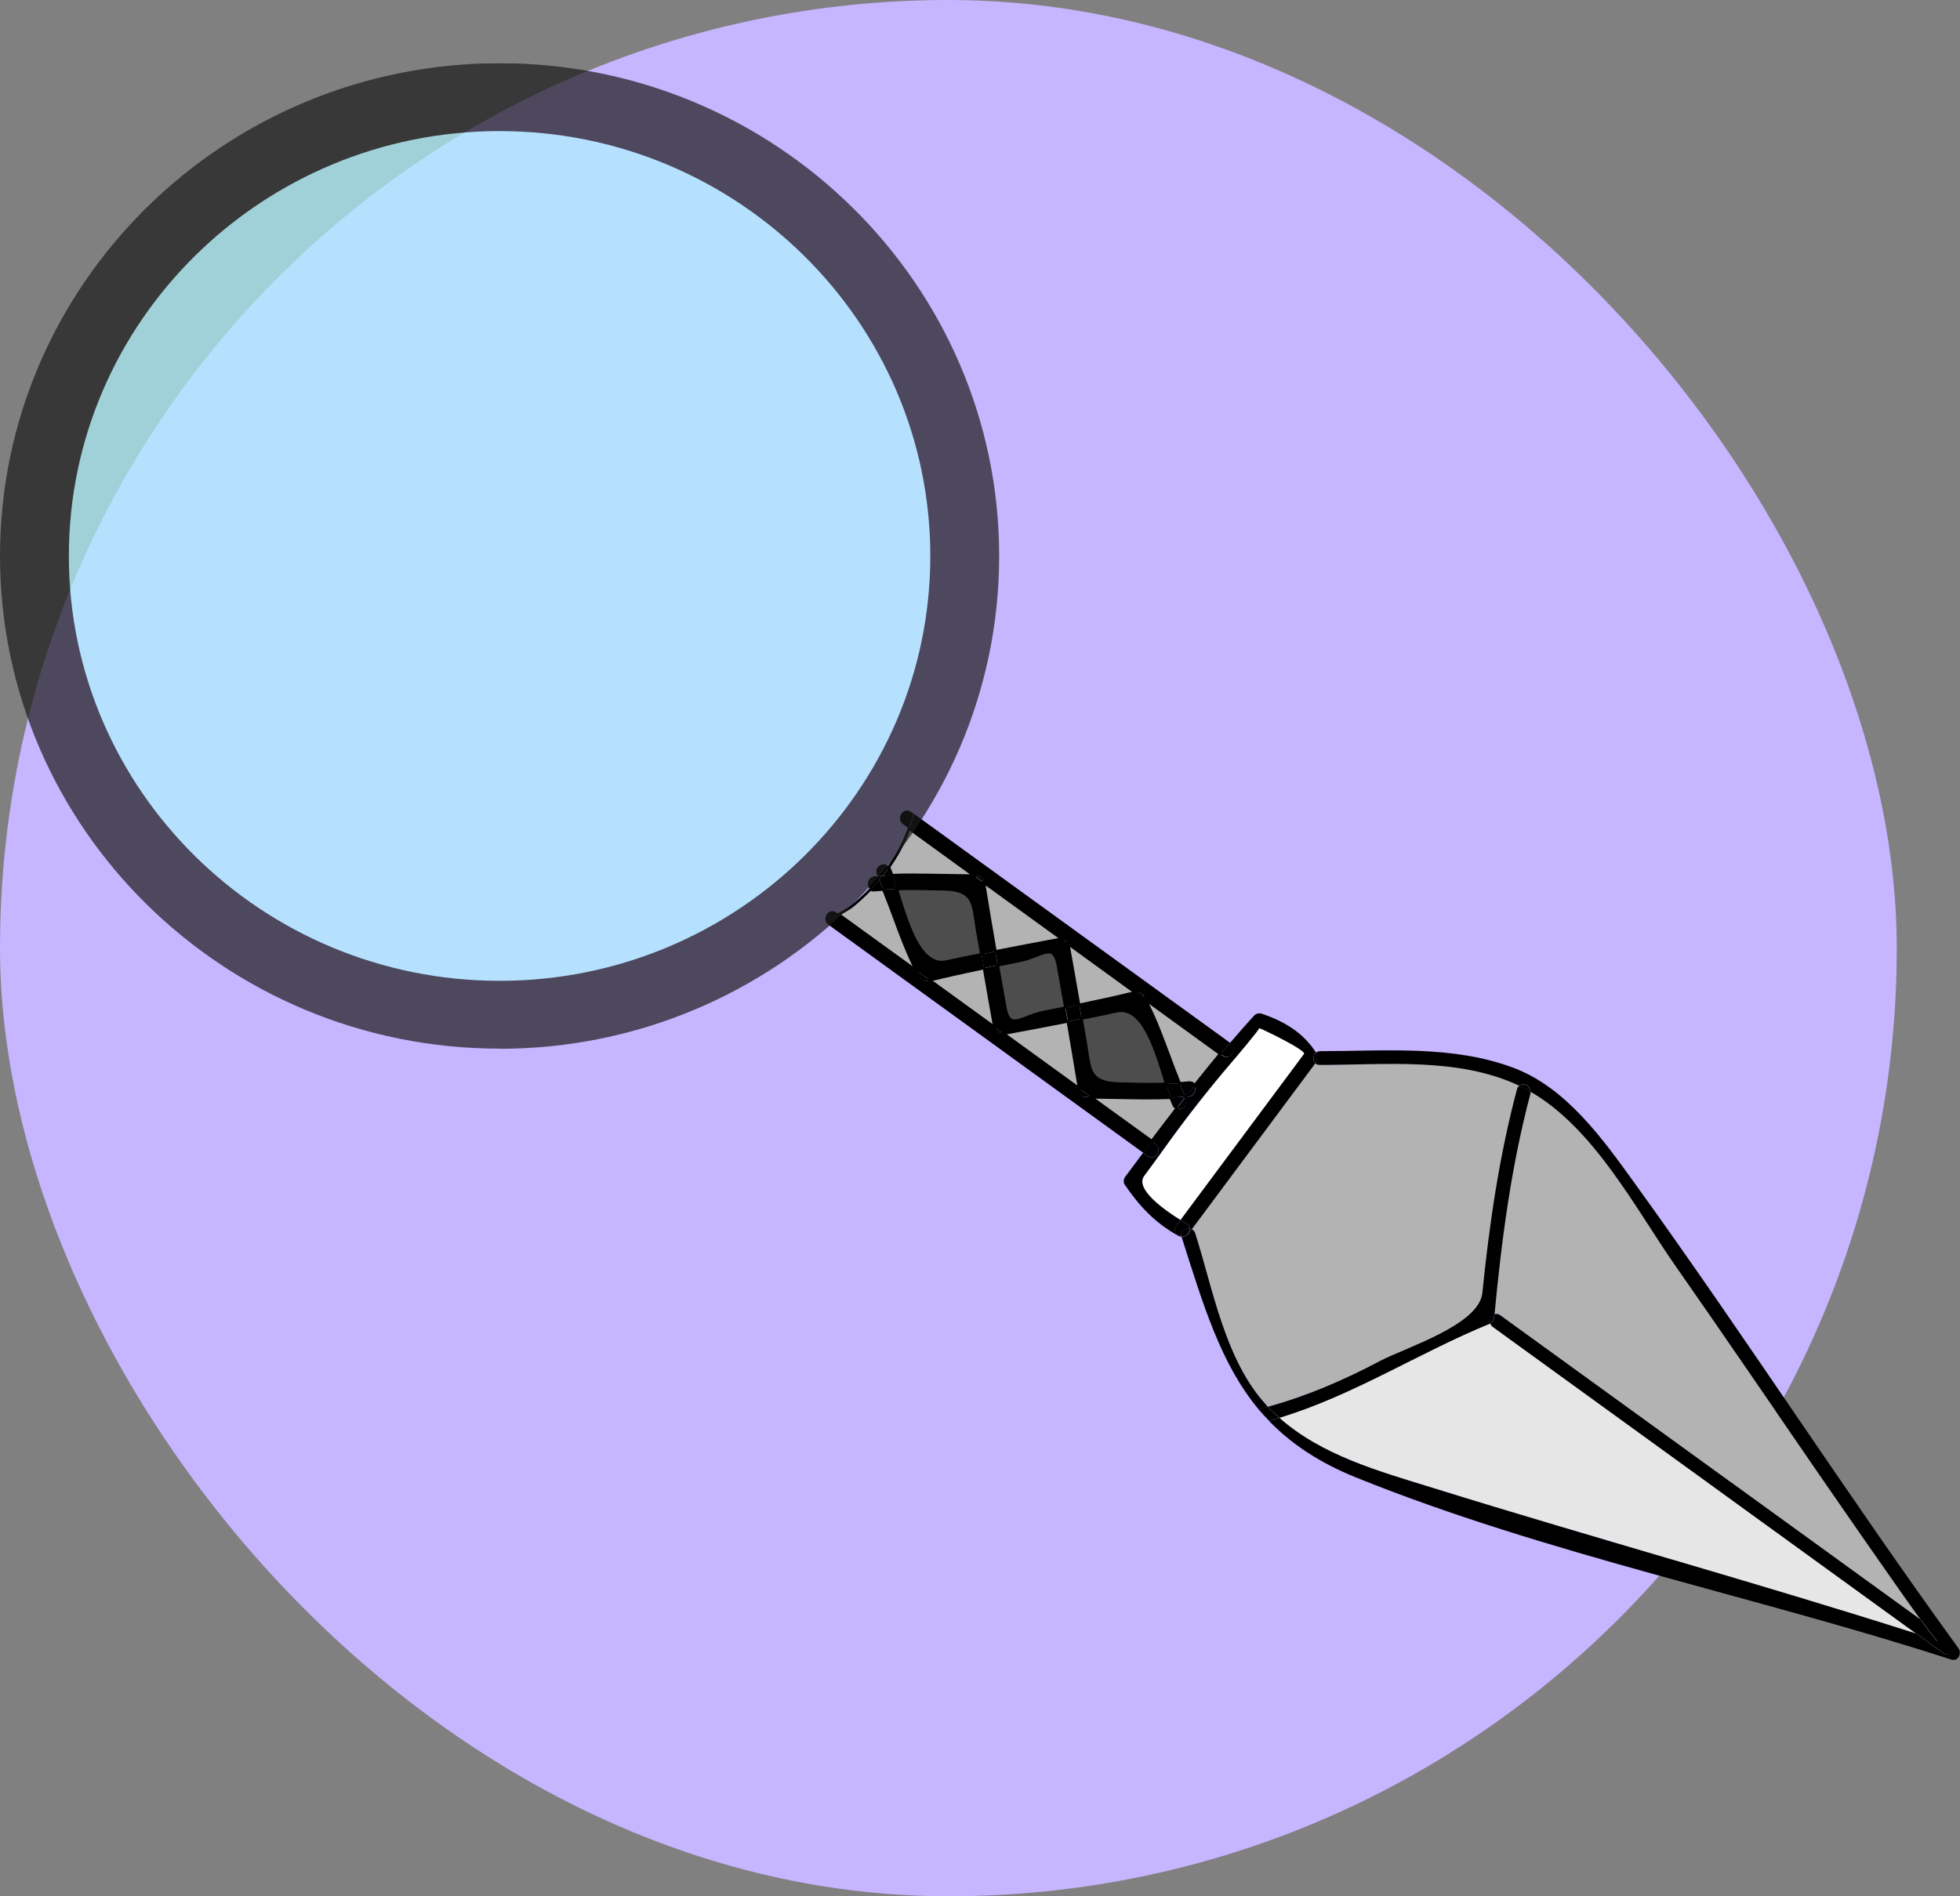 <svg width="31" height="30" viewBox="0 0 31 30" fill="none" xmlns="http://www.w3.org/2000/svg">
<rect x="0" y="0" width="31" height="30" fill="#808080" stroke="none"/>
<rect width="30" height="30" rx="15" fill="#C6B5FF"/>
<g clip-path="url(#clip0_1483_148)">
<path d="M17.065 15.899C17.361 15.837 17.658 15.772 17.953 15.699C17.598 15.443 17.245 15.186 16.891 14.931C16.892 14.934 16.894 14.938 16.895 14.941C16.953 15.26 17.008 15.58 17.065 15.899Z" fill="#B3B3B3"/>
<path d="M17.049 15.924L17.009 15.694C16.965 15.444 16.922 15.194 16.876 14.944L16.872 14.935L16.852 14.873L18.003 15.707L17.96 15.718C17.702 15.783 17.429 15.844 17.07 15.918L17.049 15.922V15.924ZM16.925 14.98C16.968 15.217 17.009 15.452 17.05 15.688L17.083 15.874C17.409 15.806 17.666 15.749 17.904 15.691L16.924 14.98H16.925Z" fill="black"/>
<path d="M16.767 14.858C16.778 14.856 16.788 14.858 16.799 14.858C16.386 14.56 15.974 14.26 15.562 13.962C15.621 14.326 15.682 14.69 15.745 15.053C16.085 14.986 16.426 14.922 16.767 14.858Z" fill="#B3B3B3"/>
<path d="M15.726 15.078L15.722 15.056C15.65 14.637 15.592 14.29 15.54 13.964L15.531 13.914L16.868 14.883L16.796 14.879C16.785 14.879 16.776 14.879 16.77 14.879C16.378 14.951 16.053 15.013 15.748 15.073L15.726 15.078ZM15.589 14.008C15.638 14.314 15.693 14.64 15.76 15.028C16.054 14.97 16.366 14.911 16.739 14.841L15.589 14.008Z" fill="black"/>
<path d="M17.658 15.998C17.473 16.039 17.288 16.076 17.102 16.113C17.122 16.234 17.145 16.353 17.165 16.474C17.237 16.903 17.196 17.13 17.697 17.143C17.946 17.15 18.194 17.155 18.442 17.148C18.286 16.644 18.083 15.904 17.657 15.998H17.658Z" fill="#4D4D4D"/>
<path d="M18.186 17.173C18.016 17.173 17.849 17.17 17.699 17.165C17.244 17.152 17.216 16.957 17.17 16.633C17.163 16.584 17.156 16.532 17.146 16.477C17.135 16.412 17.123 16.345 17.111 16.279C17.101 16.225 17.091 16.172 17.082 16.117L17.078 16.096L17.209 16.07C17.355 16.04 17.506 16.011 17.654 15.977C18.078 15.885 18.288 16.567 18.44 17.067L18.472 17.167H18.444C18.358 17.171 18.271 17.172 18.186 17.172V17.173ZM17.128 16.13C17.136 16.178 17.145 16.224 17.153 16.272C17.165 16.338 17.176 16.404 17.188 16.47C17.198 16.526 17.205 16.579 17.212 16.627C17.26 16.959 17.283 17.111 17.701 17.123C17.918 17.129 18.169 17.135 18.417 17.128L18.403 17.079C18.254 16.596 18.051 15.932 17.666 16.018C17.517 16.051 17.366 16.081 17.22 16.111L17.13 16.129L17.128 16.13Z" fill="black"/>
<path d="M14.932 14.068C14.682 14.061 14.434 14.056 14.188 14.063C14.344 14.567 14.547 15.308 14.972 15.213C15.157 15.172 15.342 15.135 15.528 15.098C15.507 14.977 15.485 14.858 15.465 14.738C15.393 14.308 15.434 14.081 14.933 14.067L14.932 14.068Z" fill="#4D4D4D"/>
<path d="M14.896 15.243C14.523 15.243 14.329 14.613 14.187 14.143L14.156 14.043H14.184C14.438 14.035 14.692 14.041 14.929 14.047C15.384 14.06 15.412 14.255 15.458 14.579C15.465 14.628 15.473 14.679 15.482 14.734C15.493 14.802 15.506 14.87 15.518 14.938C15.528 14.99 15.537 15.042 15.546 15.094L15.55 15.114L15.406 15.143C15.264 15.171 15.118 15.201 14.974 15.232C14.947 15.238 14.922 15.24 14.897 15.24L14.896 15.243ZM14.212 14.084L14.226 14.132C14.374 14.616 14.577 15.28 14.963 15.193C15.107 15.161 15.254 15.131 15.395 15.103L15.499 15.082C15.491 15.036 15.483 14.991 15.475 14.946C15.463 14.878 15.451 14.809 15.439 14.742C15.429 14.685 15.422 14.634 15.415 14.585C15.367 14.252 15.344 14.101 14.926 14.088C14.697 14.083 14.454 14.077 14.21 14.084H14.212Z" fill="black"/>
<path d="M14.109 13.848C14.541 13.83 14.973 13.852 15.406 13.854C15.062 13.605 14.72 13.356 14.377 13.107C14.302 13.32 14.194 13.525 14.055 13.721C14.057 13.725 14.061 13.727 14.062 13.732C14.078 13.764 14.092 13.805 14.108 13.848H14.109Z" fill="#B3B3B3"/>
<path d="M15.472 13.875H15.407C15.254 13.875 15.101 13.872 14.951 13.869C14.675 13.863 14.391 13.858 14.111 13.869H14.095L14.091 13.855C14.077 13.818 14.062 13.775 14.045 13.74C14.042 13.737 14.04 13.736 14.039 13.732L14.031 13.72L14.04 13.708C14.178 13.515 14.285 13.309 14.359 13.101L14.369 13.074L15.473 13.874L15.472 13.875ZM14.47 13.82C14.633 13.82 14.793 13.824 14.952 13.826C15.08 13.829 15.211 13.831 15.341 13.832L14.388 13.141C14.316 13.34 14.213 13.535 14.082 13.72C14.082 13.72 14.082 13.72 14.082 13.721C14.097 13.752 14.111 13.79 14.123 13.825C14.238 13.82 14.353 13.819 14.468 13.819L14.47 13.82Z" fill="black"/>
<path d="M16.104 15.205C15.997 15.226 15.889 15.248 15.781 15.27C15.82 15.489 15.859 15.709 15.897 15.929C15.969 16.328 16.143 16.08 16.529 16.006C16.637 15.986 16.744 15.962 16.852 15.941C16.813 15.721 16.774 15.502 16.736 15.282C16.664 14.883 16.49 15.13 16.104 15.204V15.205Z" fill="#4D4D4D"/>
<path d="M16.051 16.171C16.026 16.171 16.005 16.166 15.985 16.156C15.933 16.127 15.899 16.058 15.878 15.933C15.85 15.777 15.822 15.622 15.795 15.468L15.758 15.255L15.778 15.251C15.818 15.243 15.858 15.234 15.899 15.227C15.967 15.213 16.035 15.2 16.103 15.187C16.215 15.165 16.312 15.128 16.389 15.097C16.503 15.053 16.584 15.022 16.651 15.058C16.703 15.086 16.737 15.155 16.758 15.281C16.793 15.475 16.827 15.671 16.862 15.866L16.878 15.959L16.74 15.986C16.671 16.001 16.604 16.015 16.535 16.028C16.422 16.05 16.325 16.087 16.248 16.116C16.169 16.146 16.106 16.171 16.052 16.171H16.051ZM15.805 15.287L15.835 15.461C15.863 15.616 15.89 15.771 15.918 15.925C15.937 16.035 15.965 16.097 16.005 16.119C16.054 16.145 16.128 16.116 16.23 16.077C16.308 16.046 16.407 16.008 16.524 15.986C16.593 15.973 16.66 15.959 16.729 15.946L16.827 15.925L16.818 15.872C16.784 15.677 16.749 15.481 16.715 15.287C16.695 15.177 16.668 15.115 16.628 15.093C16.579 15.067 16.506 15.095 16.403 15.135C16.324 15.166 16.225 15.204 16.109 15.226C16.041 15.239 15.973 15.252 15.907 15.267C15.873 15.274 15.84 15.281 15.806 15.287H15.805Z" fill="black"/>
<path d="M18.516 17.364C18.097 17.381 17.678 17.361 17.258 17.358C17.577 17.59 17.897 17.822 18.216 18.052C18.348 17.877 18.481 17.702 18.614 17.529C18.593 17.521 18.575 17.506 18.563 17.48C18.547 17.448 18.532 17.407 18.517 17.363L18.516 17.364Z" fill="#B3B3B3"/>
<path d="M18.223 18.083L17.195 17.338H17.261C17.397 17.338 17.534 17.341 17.672 17.344C17.949 17.349 18.237 17.355 18.519 17.344H18.535L18.54 17.358C18.558 17.408 18.572 17.444 18.585 17.473C18.594 17.492 18.607 17.504 18.625 17.512L18.65 17.523L18.634 17.544C18.472 17.755 18.349 17.916 18.236 18.067L18.224 18.084L18.223 18.083ZM17.325 17.381L18.213 18.024C18.319 17.882 18.435 17.731 18.584 17.537C18.567 17.525 18.555 17.51 18.546 17.491C18.533 17.463 18.52 17.431 18.503 17.387C18.225 17.398 17.943 17.392 17.67 17.387C17.555 17.384 17.44 17.382 17.325 17.381Z" fill="black"/>
<path d="M18.659 17.138C18.708 17.135 18.757 17.134 18.806 17.129C18.852 17.124 18.881 17.145 18.895 17.174C19.029 17.006 19.164 16.837 19.302 16.673C18.907 16.386 18.512 16.101 18.117 15.815C18.342 16.245 18.474 16.694 18.658 17.138H18.659Z" fill="#B3B3B3"/>
<path d="M18.89 17.213L18.874 17.185C18.86 17.158 18.836 17.148 18.805 17.15C18.77 17.154 18.736 17.155 18.701 17.157L18.642 17.161L18.635 17.146C18.571 16.992 18.513 16.835 18.458 16.683C18.352 16.399 18.242 16.104 18.096 15.824L18.055 15.745L19.33 16.669L19.315 16.686C19.18 16.846 19.052 17.008 18.909 17.187L18.888 17.212L18.89 17.213ZM18.814 17.107C18.847 17.107 18.874 17.118 18.894 17.139C19.025 16.975 19.145 16.825 19.269 16.676L18.174 15.882C18.303 16.141 18.402 16.409 18.499 16.668C18.553 16.815 18.61 16.966 18.671 17.116H18.7C18.733 17.112 18.767 17.11 18.801 17.107C18.806 17.107 18.811 17.107 18.814 17.107Z" fill="black"/>
<path d="M15.875 16.353C16.273 16.642 16.672 16.93 17.07 17.219C17.014 16.866 16.954 16.512 16.892 16.158C16.554 16.225 16.214 16.29 15.875 16.353Z" fill="#B3B3B3"/>
<path d="M17.097 17.266L15.82 16.34L15.869 16.332C16.264 16.258 16.589 16.197 16.886 16.138L16.908 16.133L16.912 16.154C16.982 16.562 17.039 16.9 17.089 17.215L17.098 17.266H17.097ZM15.924 16.364L17.039 17.172C16.991 16.878 16.938 16.561 16.873 16.183C16.592 16.238 16.29 16.296 15.924 16.364Z" fill="black"/>
<path d="M13.825 14.084C13.799 14.086 13.781 14.08 13.765 14.069C13.672 14.165 13.574 14.257 13.466 14.344C13.462 14.348 13.457 14.349 13.452 14.351C13.448 14.353 13.447 14.357 13.442 14.361C13.384 14.398 13.325 14.432 13.266 14.466C13.675 14.762 14.082 15.058 14.491 15.354C14.28 14.937 14.15 14.503 13.973 14.073C13.925 14.076 13.875 14.078 13.826 14.082L13.825 14.084Z" fill="#B3B3B3"/>
<path d="M14.549 15.423L13.227 14.465L13.254 14.449C13.311 14.417 13.372 14.383 13.431 14.345C13.433 14.342 13.436 14.339 13.438 14.338C13.444 14.335 13.447 14.334 13.449 14.332C13.551 14.251 13.649 14.163 13.75 14.058L13.762 14.046L13.777 14.054C13.792 14.064 13.806 14.067 13.823 14.065C13.858 14.061 13.892 14.06 13.926 14.058L13.985 14.054L13.991 14.069C14.054 14.223 14.112 14.379 14.169 14.53C14.27 14.802 14.373 15.081 14.509 15.348L14.549 15.426V15.423ZM13.304 14.469L14.434 15.287C14.315 15.041 14.221 14.788 14.13 14.541C14.076 14.395 14.02 14.244 13.959 14.095H13.93C13.896 14.098 13.862 14.101 13.828 14.103C13.807 14.106 13.789 14.103 13.771 14.095C13.672 14.196 13.576 14.282 13.481 14.36C13.476 14.365 13.471 14.366 13.466 14.368C13.463 14.372 13.459 14.375 13.454 14.378C13.404 14.41 13.354 14.44 13.304 14.467V14.469Z" fill="black"/>
<path d="M14.703 15.508C15.044 15.755 15.386 16.003 15.728 16.25C15.671 15.938 15.618 15.627 15.563 15.315C15.275 15.375 14.99 15.438 14.704 15.509L14.703 15.508Z" fill="#B3B3B3"/>
<path d="M15.76 16.297L14.656 15.497L14.7 15.486C14.956 15.423 15.23 15.362 15.56 15.293L15.582 15.288L15.623 15.523C15.665 15.764 15.706 16.004 15.75 16.244L15.76 16.296V16.297ZM14.754 15.517L15.699 16.202C15.659 15.979 15.619 15.756 15.581 15.532L15.547 15.339C15.245 15.403 14.991 15.459 14.753 15.517H14.754Z" fill="black"/>
<path d="M18.745 17.389L18.719 17.331H18.75L18.799 17.322L18.766 17.368L18.745 17.388V17.389Z" fill="black"/>
<path d="M20.628 16.674C20.669 16.618 19.985 16.287 19.918 16.265C19.936 16.271 19.513 16.771 19.485 16.804C19.144 17.203 18.82 17.615 18.511 18.038C18.375 18.227 18.239 18.417 18.1 18.604C17.945 18.814 18.439 19.156 18.673 19.3C19.246 18.531 19.818 17.763 20.389 16.994C20.469 16.887 20.549 16.78 20.627 16.673L20.628 16.674Z" fill="white"/>
<path d="M23.633 20.792C23.661 20.781 23.693 20.781 23.726 20.805C25.941 22.41 28.156 24.015 30.373 25.62C30.264 25.467 30.154 25.315 30.046 25.161C29.636 24.578 29.231 23.993 28.827 23.407C28.052 22.283 27.284 21.154 26.503 20.034C25.873 19.134 25.216 17.852 24.204 17.27C24.204 17.278 24.204 17.285 24.203 17.293C23.895 18.442 23.744 19.61 23.633 20.791V20.792Z" fill="#B3B3B3"/>
<path d="M20.029 22.226C20.037 22.236 20.047 22.244 20.055 22.253C20.68 22.081 21.258 21.831 21.83 21.528C22.22 21.323 23.393 20.963 23.445 20.454C23.557 19.363 23.712 18.29 23.995 17.227C24.001 17.203 24.014 17.187 24.03 17.175C23.066 16.721 21.915 16.847 20.877 16.848C20.845 16.848 20.822 16.836 20.805 16.82C20.155 17.695 19.503 18.571 18.852 19.446C18.876 19.459 18.896 19.48 18.906 19.512C19.186 20.393 19.378 21.522 20.029 22.226Z" fill="#B3B3B3"/>
<path d="M23.57 20.936C22.435 21.402 21.409 22.073 20.234 22.429C20.911 23.027 21.811 23.274 22.667 23.54C25.208 24.329 27.774 25.036 30.308 25.844C28.074 24.226 25.841 22.608 23.609 20.99C23.588 20.975 23.577 20.956 23.57 20.936Z" fill="#E6E6E6"/>
<path d="M14.383 13.108C14.726 13.357 15.069 13.605 15.412 13.854C15.426 13.854 15.439 13.854 15.452 13.854C15.499 13.854 15.55 13.892 15.558 13.939C15.559 13.946 15.56 13.954 15.561 13.962C15.974 14.26 16.386 14.56 16.798 14.858C16.841 14.862 16.882 14.887 16.896 14.93C17.25 15.186 17.603 15.443 17.958 15.698C17.959 15.698 17.962 15.698 17.963 15.698C18.011 15.687 18.063 15.71 18.087 15.755C18.098 15.775 18.108 15.795 18.119 15.815C18.513 16.102 18.909 16.387 19.303 16.674C19.353 16.615 19.406 16.558 19.457 16.499C17.788 15.29 16.12 14.082 14.452 12.873C14.434 12.953 14.411 13.031 14.383 13.108Z" fill="black"/>
<path d="M14.283 13.039C14.315 13.062 14.347 13.086 14.379 13.108C14.407 13.031 14.43 12.952 14.448 12.873C14.434 12.864 14.421 12.854 14.409 12.845C14.287 12.756 14.163 12.952 14.283 13.039Z" fill="black"/>
<path d="M17.262 17.36C17.235 17.36 17.21 17.358 17.184 17.36C17.137 17.36 17.087 17.321 17.079 17.275C17.077 17.257 17.073 17.239 17.071 17.221C16.673 16.932 16.273 16.643 15.875 16.354C15.874 16.354 15.872 16.354 15.871 16.354C15.814 16.365 15.747 16.333 15.736 16.272C15.735 16.265 15.734 16.256 15.733 16.249C15.392 16.002 15.05 15.755 14.708 15.507C14.697 15.509 14.686 15.512 14.674 15.514C14.626 15.526 14.574 15.502 14.549 15.458C14.53 15.423 14.513 15.388 14.496 15.353C14.087 15.057 13.68 14.761 13.271 14.465C13.203 14.503 13.133 14.539 13.062 14.572C13.07 14.593 13.082 14.613 13.104 14.63C14.764 15.832 16.424 17.035 18.083 18.238C18.129 18.176 18.175 18.114 18.221 18.053C17.902 17.821 17.582 17.59 17.263 17.36H17.262Z" fill="black"/>
<path d="M13.268 14.467C13.253 14.458 13.24 14.447 13.227 14.437C13.128 14.366 13.028 14.482 13.061 14.575C13.131 14.541 13.201 14.505 13.269 14.467H13.268Z" fill="black"/>
<path d="M18.686 19.563C18.686 19.563 18.686 19.561 18.686 19.56C18.609 19.548 18.544 19.47 18.602 19.391C18.625 19.361 18.646 19.33 18.669 19.3C18.435 19.156 17.941 18.813 18.096 18.604C18.235 18.417 18.371 18.227 18.507 18.038C18.816 17.613 19.139 17.203 19.481 16.804C19.51 16.771 19.934 16.272 19.915 16.265C19.981 16.286 20.666 16.618 20.625 16.674C20.545 16.781 20.465 16.888 20.386 16.995C19.814 17.764 19.242 18.532 18.671 19.301C18.711 19.325 18.743 19.345 18.764 19.356C18.8 19.376 18.816 19.406 18.817 19.437C18.828 19.44 18.839 19.442 18.85 19.448C19.501 18.573 20.153 17.697 20.804 16.822C20.758 16.778 20.763 16.694 20.815 16.654C20.617 16.34 20.308 16.154 19.954 16.037C19.918 16.025 19.867 16.033 19.841 16.062C19.708 16.205 19.581 16.353 19.453 16.501C19.456 16.502 19.457 16.503 19.46 16.506C19.581 16.593 19.456 16.788 19.334 16.7C19.323 16.692 19.311 16.683 19.3 16.675C19.161 16.84 19.026 17.008 18.893 17.177C18.926 17.238 18.893 17.342 18.797 17.351C18.781 17.352 18.766 17.352 18.751 17.353C18.751 17.353 18.751 17.354 18.749 17.355C18.753 17.364 18.757 17.372 18.76 17.379C18.809 17.482 18.694 17.567 18.614 17.532C18.481 17.705 18.348 17.88 18.216 18.055C18.235 18.069 18.255 18.084 18.274 18.097C18.395 18.184 18.27 18.38 18.148 18.291C18.125 18.275 18.101 18.257 18.078 18.24C17.982 18.368 17.887 18.495 17.792 18.624C17.771 18.654 17.766 18.709 17.788 18.74C18.023 19.085 18.267 19.345 18.637 19.551C18.654 19.56 18.671 19.565 18.686 19.566C18.686 19.566 18.686 19.565 18.686 19.564V19.563Z" fill="black"/>
<path d="M18.815 19.437C18.813 19.406 18.798 19.376 18.762 19.356C18.741 19.344 18.709 19.325 18.669 19.301C18.646 19.331 18.624 19.362 18.601 19.392C18.542 19.47 18.608 19.549 18.686 19.561C18.66 19.473 18.744 19.424 18.816 19.438L18.815 19.437Z" fill="black"/>
<path d="M19.339 16.697C19.461 16.786 19.584 16.59 19.464 16.503C19.462 16.502 19.461 16.5 19.458 16.498C19.407 16.556 19.354 16.613 19.305 16.672C19.317 16.681 19.328 16.689 19.339 16.697Z" fill="black"/>
<path d="M18.274 18.096C18.255 18.081 18.235 18.067 18.216 18.054C18.17 18.116 18.124 18.178 18.078 18.239C18.101 18.255 18.125 18.272 18.148 18.29C18.27 18.378 18.394 18.183 18.274 18.096Z" fill="black"/>
<path d="M20.028 22.227C19.377 21.522 19.185 20.394 18.905 19.513C18.894 19.481 18.875 19.46 18.851 19.447C18.834 19.47 18.817 19.493 18.8 19.515C18.784 19.537 18.764 19.549 18.742 19.556C18.736 19.558 18.729 19.561 18.721 19.563C18.72 19.563 18.718 19.563 18.716 19.563C18.707 19.564 18.698 19.567 18.688 19.567C19.035 20.658 19.309 21.579 19.908 22.298C19.958 22.286 20.005 22.269 20.053 22.256C20.045 22.246 20.035 22.239 20.027 22.23L20.028 22.227Z" fill="black"/>
<path d="M20.823 16.791C20.816 16.8 20.808 16.811 20.801 16.821C20.818 16.837 20.841 16.848 20.872 16.848C21.91 16.848 23.061 16.722 24.025 17.175C24.091 17.122 24.212 17.173 24.206 17.271C25.217 17.852 25.875 19.134 26.504 20.034C27.287 21.154 28.054 22.283 28.828 23.407C29.233 23.994 29.638 24.578 30.048 25.161C30.156 25.315 30.265 25.468 30.375 25.62C30.534 25.736 30.694 25.852 30.854 25.968C30.969 26.051 30.85 26.238 30.734 26.154C30.591 26.051 30.45 25.948 30.307 25.845C27.773 25.037 25.207 24.33 22.667 23.541C21.81 23.275 20.909 23.028 20.234 22.43C20.179 22.447 20.125 22.463 20.07 22.478C20.413 22.833 20.851 23.133 21.444 23.373C24.462 24.592 27.759 25.249 30.858 26.254C30.975 26.291 31.033 26.157 30.974 26.074C29.22 23.659 27.607 21.148 25.861 18.728C25.363 18.038 24.782 17.212 23.942 16.895C22.975 16.529 21.896 16.63 20.881 16.63C20.853 16.63 20.831 16.639 20.814 16.654C20.819 16.662 20.825 16.669 20.83 16.676C20.849 16.71 20.848 16.761 20.825 16.792L20.823 16.791Z" fill="black"/>
<path d="M20.806 16.821C20.813 16.811 20.82 16.8 20.828 16.791C20.851 16.76 20.852 16.708 20.832 16.675C20.828 16.667 20.822 16.66 20.817 16.652C20.764 16.693 20.759 16.778 20.806 16.821Z" fill="black"/>
<path d="M18.718 19.561C18.726 19.561 18.732 19.557 18.739 19.554C18.786 19.534 18.817 19.484 18.815 19.436C18.742 19.422 18.659 19.472 18.684 19.559C18.694 19.56 18.704 19.561 18.713 19.561C18.715 19.561 18.717 19.561 18.718 19.561Z" fill="black"/>
<path d="M18.739 19.555C18.732 19.557 18.726 19.561 18.719 19.562C18.726 19.561 18.733 19.558 18.739 19.555Z" fill="black"/>
<path d="M18.742 19.554C18.764 19.547 18.783 19.536 18.8 19.513C18.817 19.491 18.834 19.468 18.851 19.445C18.841 19.441 18.831 19.437 18.818 19.435C18.821 19.482 18.789 19.532 18.742 19.553V19.554Z" fill="black"/>
<path d="M18.688 19.56V19.562C18.688 19.562 18.688 19.563 18.688 19.565C18.697 19.565 18.707 19.563 18.716 19.561C18.707 19.561 18.697 19.561 18.688 19.559V19.56Z" fill="black"/>
<path d="M17.108 16.114C17.293 16.077 17.479 16.04 17.664 15.999C18.089 15.905 18.294 16.645 18.45 17.149C18.52 17.146 18.589 17.143 18.659 17.138C18.475 16.694 18.343 16.245 18.118 15.814C18.065 15.776 18.012 15.736 17.958 15.698C17.663 15.771 17.367 15.835 17.07 15.898C17.082 15.969 17.096 16.041 17.109 16.114H17.108Z" fill="black"/>
<path d="M18.516 17.364C18.531 17.407 18.547 17.447 18.562 17.481C18.574 17.507 18.592 17.521 18.612 17.53C18.657 17.471 18.702 17.412 18.748 17.353C18.748 17.353 18.748 17.353 18.748 17.351C18.671 17.357 18.593 17.36 18.516 17.364Z" fill="black"/>
<path d="M14.182 14.063C14.43 14.056 14.677 14.061 14.926 14.068C15.427 14.082 15.386 14.308 15.458 14.739C15.479 14.86 15.501 14.979 15.521 15.099C15.594 15.085 15.666 15.068 15.738 15.054C15.675 14.691 15.613 14.327 15.555 13.963C15.505 13.927 15.456 13.891 15.406 13.854C14.973 13.854 14.541 13.831 14.109 13.848C14.132 13.912 14.155 13.985 14.181 14.065L14.182 14.063Z" fill="black"/>
<path d="M13.825 14.084C13.874 14.079 13.923 14.077 13.973 14.074C13.951 14.022 13.928 13.97 13.905 13.918C13.861 13.969 13.814 14.021 13.766 14.071C13.781 14.08 13.801 14.086 13.825 14.085V14.084Z" fill="black"/>
<path d="M16.851 15.942C16.743 15.964 16.636 15.986 16.528 16.008C16.142 16.082 15.969 16.329 15.896 15.93C15.857 15.711 15.819 15.491 15.78 15.271C15.708 15.286 15.635 15.3 15.562 15.316C15.617 15.627 15.671 15.939 15.727 16.25C15.775 16.285 15.823 16.32 15.87 16.354C16.21 16.291 16.549 16.226 16.887 16.16C16.875 16.087 16.862 16.015 16.849 15.942H16.851Z" fill="black"/>
<path d="M13.884 13.86C13.868 13.861 13.852 13.861 13.835 13.863C13.719 13.873 13.694 14.024 13.77 14.069C13.818 14.019 13.864 13.969 13.909 13.916C13.901 13.897 13.892 13.878 13.884 13.86Z" fill="black"/>
<path d="M18.083 15.753C18.06 15.71 18.008 15.685 17.958 15.697C17.957 15.697 17.954 15.697 17.953 15.697C18.006 15.736 18.06 15.775 18.113 15.813C18.102 15.793 18.092 15.773 18.081 15.752L18.083 15.753Z" fill="black"/>
<path d="M15.559 13.939C15.552 13.893 15.501 13.854 15.454 13.854C15.441 13.854 15.427 13.854 15.414 13.854C15.464 13.89 15.513 13.926 15.563 13.963C15.562 13.956 15.56 13.948 15.559 13.94V13.939Z" fill="black"/>
<path d="M15.73 16.271C15.741 16.332 15.808 16.363 15.864 16.354C15.866 16.354 15.868 16.354 15.869 16.354C15.822 16.319 15.774 16.285 15.727 16.25C15.728 16.257 15.729 16.265 15.73 16.273V16.271Z" fill="black"/>
<path d="M18.764 17.378C18.76 17.37 18.756 17.362 18.753 17.355C18.707 17.413 18.663 17.473 18.617 17.531C18.697 17.566 18.811 17.481 18.764 17.378Z" fill="black"/>
<path d="M18.803 17.129C18.753 17.134 18.705 17.135 18.656 17.139C18.685 17.21 18.717 17.28 18.749 17.352C18.749 17.352 18.751 17.352 18.752 17.352C18.799 17.292 18.846 17.234 18.893 17.175C18.878 17.147 18.849 17.125 18.804 17.13L18.803 17.129Z" fill="black"/>
<path d="M14.116 13.847C14.1 13.804 14.084 13.764 14.07 13.731C14.067 13.727 14.065 13.726 14.063 13.721C14.03 13.766 13.997 13.811 13.961 13.856C14.013 13.852 14.065 13.85 14.116 13.847Z" fill="black"/>
<path d="M15.742 15.055C15.754 15.127 15.768 15.199 15.781 15.272C15.889 15.25 15.996 15.228 16.104 15.207C16.49 15.133 16.663 14.886 16.735 15.285C16.775 15.505 16.813 15.724 16.852 15.944C16.924 15.929 16.997 15.915 17.069 15.9C17.014 15.581 16.958 15.261 16.9 14.942C16.9 14.939 16.896 14.935 16.895 14.931C16.863 14.908 16.83 14.884 16.797 14.86C16.786 14.86 16.777 14.859 16.766 14.86C16.424 14.923 16.083 14.988 15.743 15.055H15.742Z" fill="black"/>
<path d="M18.448 17.149C18.2 17.156 17.953 17.152 17.702 17.144C17.202 17.13 17.243 16.904 17.17 16.475C17.149 16.354 17.128 16.235 17.107 16.114C17.035 16.129 16.962 16.145 16.891 16.16C16.952 16.513 17.012 16.866 17.069 17.221C17.133 17.267 17.197 17.314 17.261 17.36C17.681 17.363 18.101 17.383 18.519 17.366C18.496 17.303 18.473 17.23 18.449 17.15L18.448 17.149Z" fill="black"/>
<path d="M15.526 15.098C15.341 15.135 15.155 15.172 14.97 15.213C14.545 15.307 14.341 14.567 14.186 14.063C14.116 14.066 14.047 14.069 13.977 14.074C14.153 14.504 14.284 14.937 14.494 15.355C14.565 15.406 14.635 15.457 14.705 15.508C14.99 15.437 15.277 15.374 15.564 15.314C15.552 15.243 15.539 15.171 15.525 15.098H15.526Z" fill="black"/>
<path d="M14.06 13.721C13.993 13.611 13.812 13.71 13.871 13.835C13.875 13.843 13.878 13.852 13.882 13.861C13.907 13.858 13.933 13.858 13.958 13.856C13.993 13.812 14.027 13.767 14.06 13.721Z" fill="black"/>
<path d="M16.797 14.858C16.829 14.882 16.862 14.906 16.895 14.93C16.882 14.887 16.84 14.862 16.797 14.858Z" fill="black"/>
<path d="M14.544 15.458C14.567 15.501 14.619 15.526 14.669 15.514C14.68 15.512 14.691 15.51 14.703 15.507C14.633 15.456 14.562 15.406 14.492 15.354C14.51 15.389 14.527 15.425 14.545 15.46L14.544 15.458Z" fill="black"/>
<path d="M17.072 17.273C17.079 17.319 17.13 17.357 17.177 17.357C17.203 17.357 17.23 17.357 17.255 17.357C17.191 17.311 17.127 17.264 17.062 17.218C17.065 17.236 17.069 17.254 17.071 17.271L17.072 17.273Z" fill="black"/>
<path d="M18.795 17.348C18.89 17.34 18.923 17.236 18.892 17.174C18.844 17.233 18.796 17.291 18.75 17.351C18.766 17.349 18.78 17.351 18.796 17.348H18.795Z" fill="black"/>
<path d="M18.515 17.363C18.593 17.36 18.67 17.358 18.748 17.35C18.715 17.28 18.685 17.208 18.655 17.137C18.584 17.142 18.514 17.145 18.445 17.148C18.47 17.227 18.494 17.299 18.515 17.363Z" fill="black"/>
<path d="M16.853 15.943C16.866 16.015 16.878 16.087 16.892 16.16C16.964 16.145 17.035 16.13 17.108 16.114C17.096 16.043 17.083 15.971 17.069 15.898C16.997 15.914 16.924 15.928 16.852 15.943H16.853Z" fill="black"/>
<path d="M13.958 13.857C13.941 13.877 13.924 13.898 13.906 13.918C13.929 13.971 13.952 14.022 13.974 14.075C14.044 14.07 14.114 14.066 14.183 14.064C14.159 13.984 14.135 13.912 14.112 13.848C14.06 13.85 14.008 13.852 13.957 13.856L13.958 13.857Z" fill="black"/>
<path d="M15.523 15.098C15.536 15.17 15.549 15.241 15.562 15.314C15.635 15.299 15.707 15.284 15.78 15.27C15.767 15.198 15.755 15.126 15.741 15.053C15.669 15.067 15.597 15.083 15.525 15.098H15.523Z" fill="black"/>
<path d="M13.959 13.856C13.934 13.858 13.908 13.859 13.883 13.861C13.891 13.88 13.9 13.899 13.908 13.917C13.925 13.897 13.943 13.877 13.96 13.856H13.959Z" fill="black"/>
<path d="M23.445 20.456C23.393 20.964 22.218 21.324 21.829 21.53C21.256 21.833 20.679 22.083 20.055 22.255C20.114 22.317 20.174 22.374 20.237 22.43C21.412 22.074 22.438 21.402 23.573 20.938C23.552 20.88 23.585 20.814 23.638 20.792C23.75 19.612 23.902 18.443 24.208 17.295C24.21 17.287 24.208 17.281 24.209 17.272C24.152 17.239 24.094 17.208 24.034 17.179C24.033 17.179 24.03 17.178 24.029 17.177C24.013 17.189 24 17.205 23.994 17.229C23.711 18.292 23.556 19.364 23.445 20.456Z" fill="black"/>
<path d="M24.204 17.272C24.211 17.174 24.09 17.124 24.023 17.177C24.025 17.177 24.026 17.178 24.028 17.179C24.088 17.207 24.146 17.238 24.204 17.272Z" fill="black"/>
<path d="M20.051 22.254C20.003 22.267 19.956 22.284 19.906 22.296C19.958 22.358 20.014 22.417 20.071 22.477C20.126 22.462 20.18 22.445 20.234 22.429C20.171 22.375 20.111 22.316 20.051 22.254Z" fill="black"/>
<path d="M23.634 20.792C23.633 20.809 23.631 20.826 23.63 20.844C23.626 20.881 23.608 20.922 23.57 20.938C23.578 20.958 23.588 20.976 23.609 20.992C25.842 22.609 28.076 24.228 30.308 25.845C30.315 25.848 30.323 25.85 30.33 25.852C30.73 25.98 30.694 26.066 30.446 25.721C30.422 25.688 30.399 25.654 30.375 25.622C28.159 24.017 25.944 22.411 23.728 20.807C23.695 20.783 23.662 20.782 23.634 20.794V20.792Z" fill="black"/>
<path d="M30.334 25.851C30.327 25.848 30.32 25.846 30.312 25.844C30.455 25.946 30.597 26.05 30.74 26.153C30.856 26.238 30.976 26.05 30.859 25.966C30.7 25.851 30.54 25.735 30.38 25.619C30.403 25.653 30.427 25.686 30.452 25.718C30.7 26.063 30.735 25.977 30.335 25.849L30.334 25.851Z" fill="black"/>
<path d="M23.629 20.842C23.63 20.826 23.632 20.809 23.634 20.791C23.58 20.812 23.549 20.878 23.568 20.937C23.606 20.921 23.624 20.879 23.628 20.842H23.629Z" fill="black"/>
<g opacity="0.7">
<path d="M7.904 16.055C11.967 16.055 15.261 12.805 15.261 8.796C15.261 4.787 11.967 1.537 7.904 1.537C3.841 1.537 0.547 4.787 0.547 8.796C0.547 12.805 3.841 16.055 7.904 16.055Z" fill="#AEF4FF"/>
<path d="M7.902 16.59C3.545 16.59 0 13.094 0 8.796C0 4.497 3.545 1 7.902 1C12.258 1 15.803 4.497 15.803 8.796C15.803 13.094 12.258 16.592 7.902 16.592V16.59ZM7.902 2.074C4.145 2.074 1.089 5.09 1.089 8.796C1.089 12.502 4.145 15.517 7.902 15.517C11.658 15.517 14.714 12.502 14.714 8.796C14.714 5.09 11.657 2.074 7.902 2.074Z" fill="#1A1A1A"/>
</g>
</g>
<defs>
<clipPath id="clip0_1483_148">
<rect width="31" height="25.259" fill="white" transform="translate(0 1)"/>
</clipPath>
</defs>
</svg>
